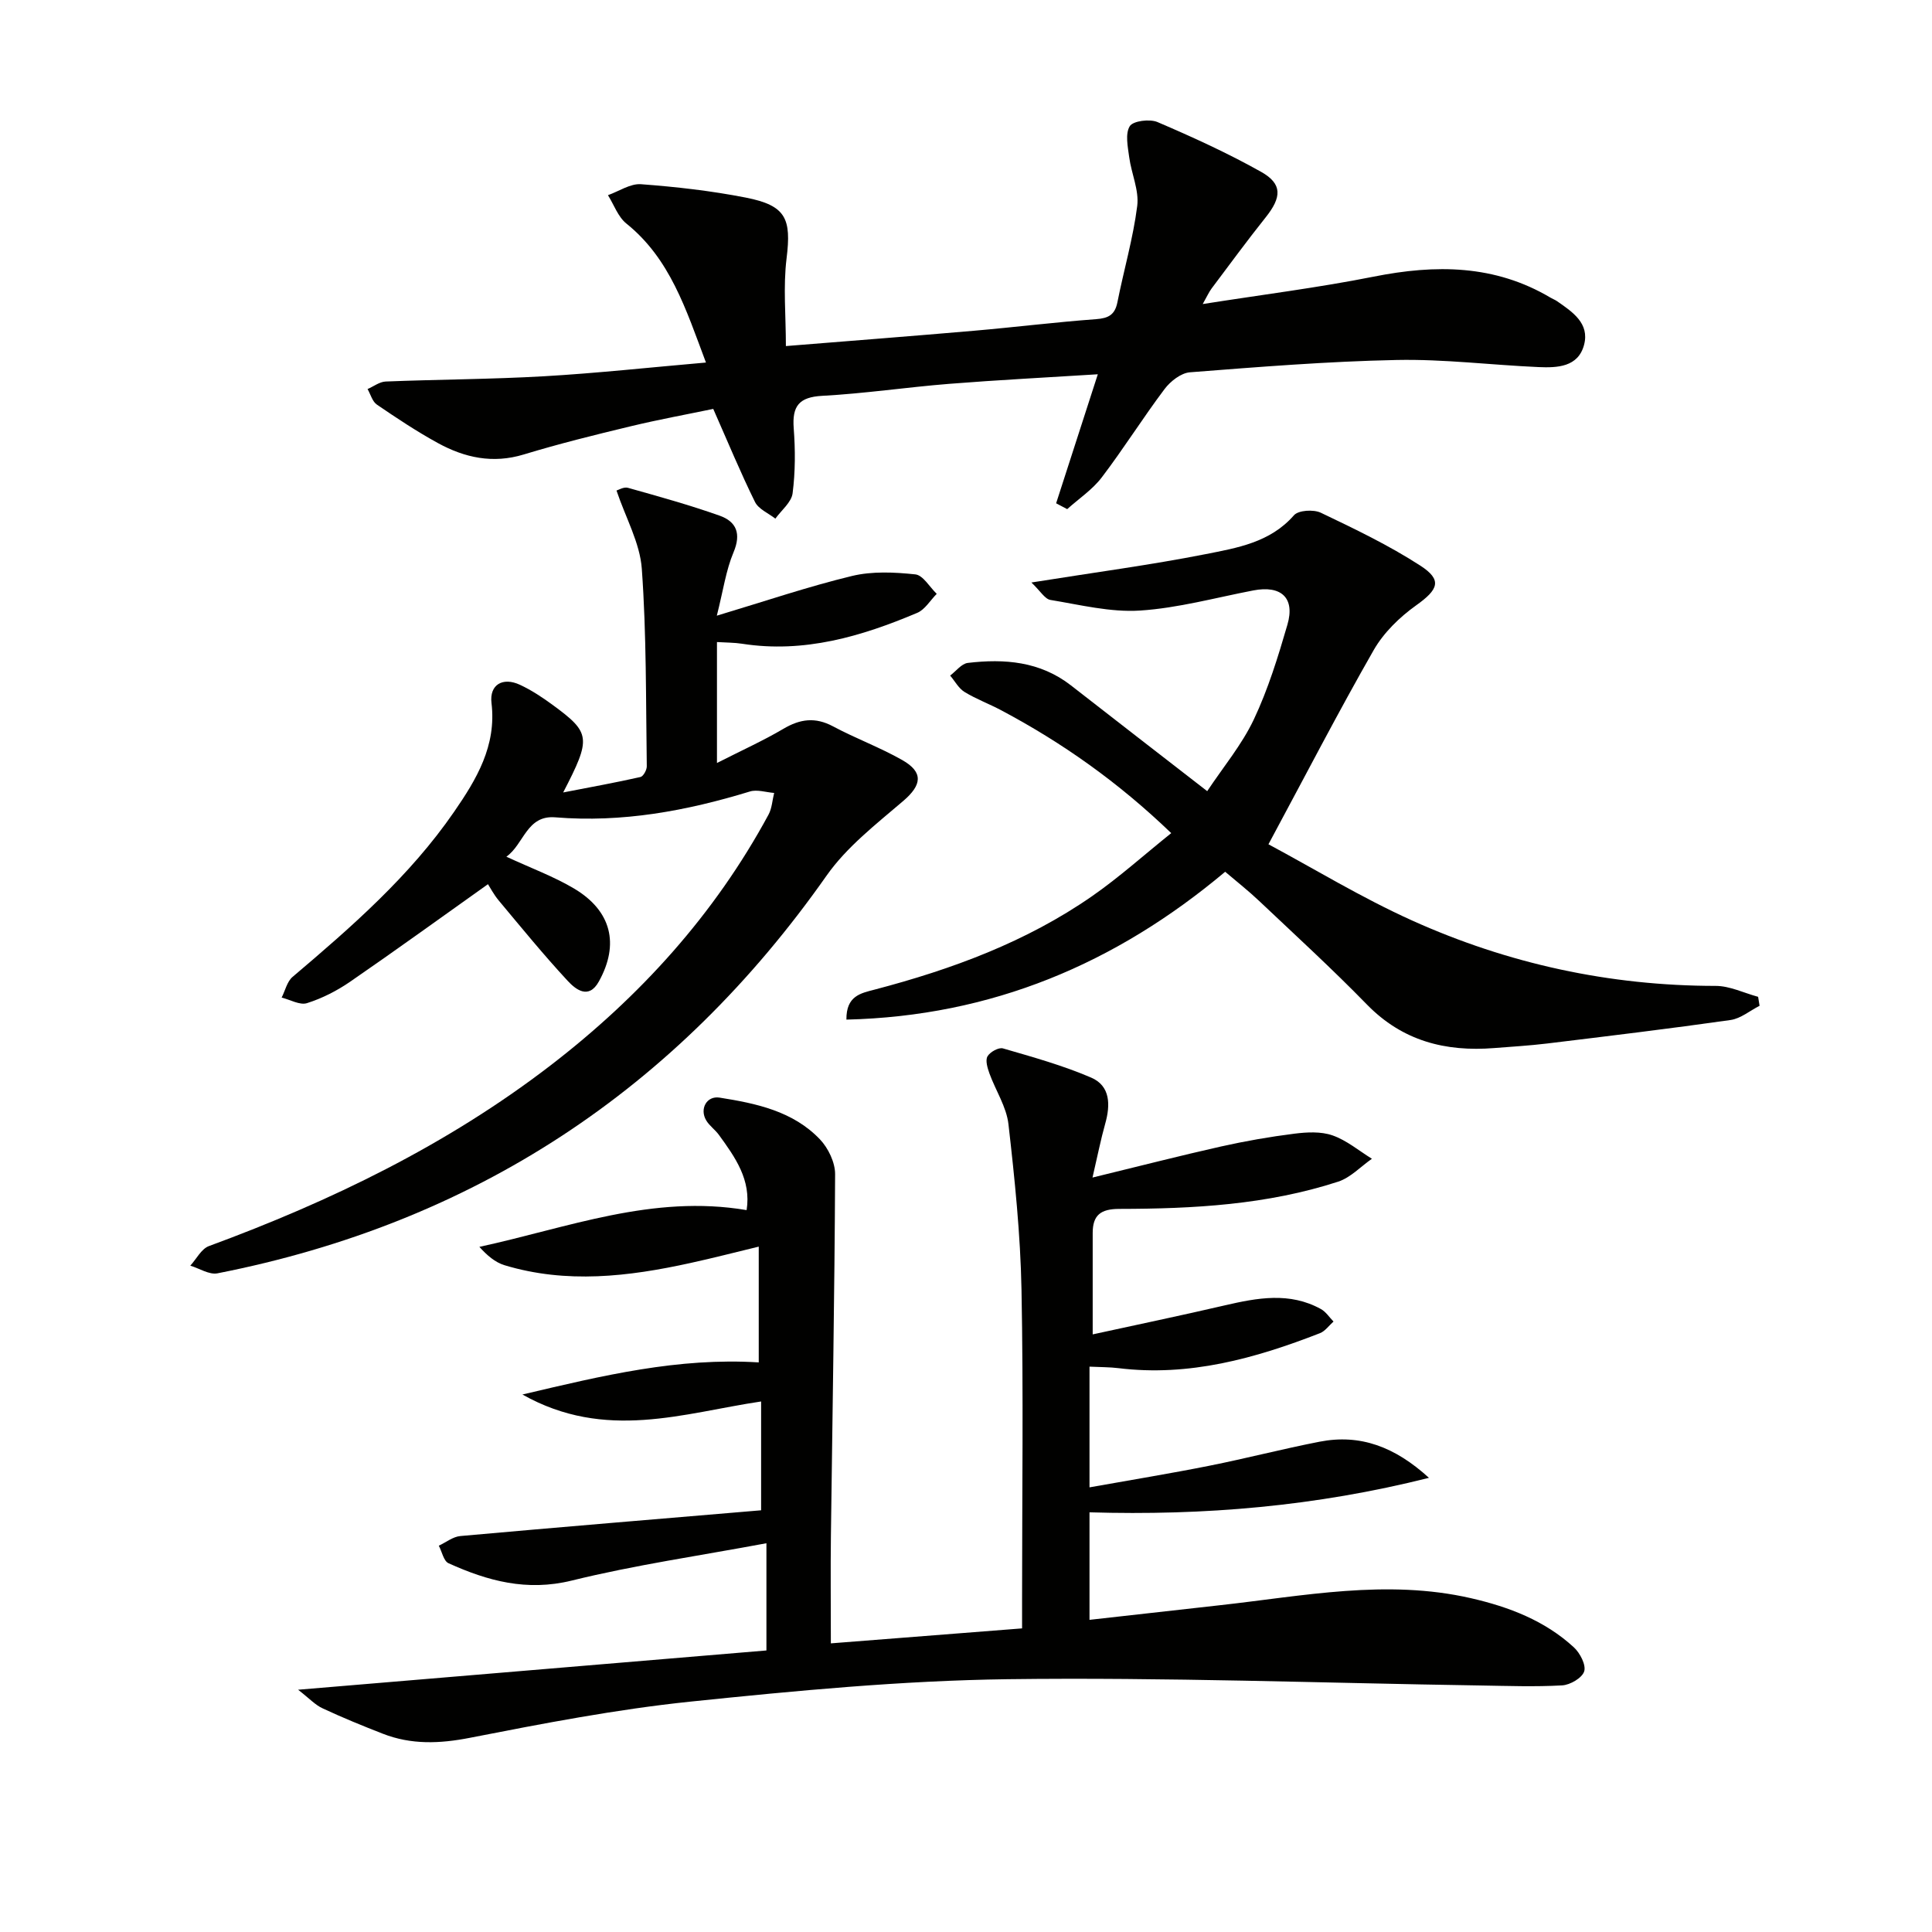 <svg enable-background="new 0 0 400 400" viewBox="0 0 400 400" xmlns="http://www.w3.org/2000/svg"><g fill="#010100"><path d="m61.72 349.84c33.24-2.79 65.05-5.46 96.96-8.13 0-7.51 0-14.1 0-22.2-13.79 2.58-27.21 4.5-40.31 7.73-9.31 2.29-17.4.08-25.51-3.59-1.01-.46-1.35-2.38-2.01-3.63 1.49-.69 2.93-1.87 4.47-2 20.64-1.85 41.28-3.56 62.26-5.33 0-8.11 0-15.05 0-22.53-16.09 2.39-32.21 8.26-49.42-1.44 16.77-3.96 32.21-7.68 48.93-6.65 0-7.58 0-15.5 0-23.97-4.69 1.13-9.42 2.36-14.19 3.4-12.78 2.81-25.6 4.33-38.44.45-1.95-.59-3.63-2.04-5.21-3.8 18.31-3.96 35.86-10.91 55.33-7.61.98-6.24-2.36-10.93-5.75-15.59-.78-1.07-1.96-1.87-2.62-2.99-1.42-2.39.12-5.13 2.77-4.71 7.6 1.2 15.21 2.8 20.78 8.64 1.72 1.81 3.15 4.78 3.14 7.21-.11 24.97-.56 49.95-.87 74.92-.09 6.99-.01 13.98-.01 22.22 13.27-1.04 26.21-2.05 39.59-3.1 0-2.55 0-4.35 0-6.16 0-21.33.29-42.67-.12-63.99-.22-11.43-1.4-22.86-2.7-34.23-.41-3.61-2.66-6.99-3.94-10.52-.4-1.12-.88-2.69-.4-3.53.52-.91 2.32-1.91 3.2-1.65 6.16 1.79 12.4 3.52 18.27 6.05 3.99 1.72 4 5.66 2.9 9.55-.92 3.26-1.57 6.59-2.63 11.14 9.74-2.37 18.14-4.53 26.6-6.43 5.01-1.12 10.08-2.01 15.17-2.65 2.61-.33 5.52-.49 7.92.35 2.93 1.02 5.46 3.17 8.16 4.84-2.32 1.62-4.42 3.9-6.99 4.74-14.7 4.79-29.98 5.62-45.3 5.64-3.89 0-5.52 1.31-5.52 5-.01 6.6 0 13.21 0 20.98 9.1-1.99 18.25-3.89 27.36-6.01 6.74-1.56 13.42-2.81 19.9.77 1.03.57 1.74 1.71 2.6 2.58-.93.82-1.73 1.99-2.81 2.41-13.41 5.23-27.09 9.04-41.73 7.24-1.8-.22-3.62-.2-5.98-.31v24.99c8.61-1.54 16.73-2.86 24.79-4.47 7.64-1.52 15.19-3.49 22.84-4.98 8.41-1.64 15.59 1.04 22.65 7.48-23.48 5.9-46.48 7.84-70.28 7.14v22.26c9.26-1.04 18.1-2.04 26.95-3.02 17.3-1.91 34.54-5.47 52.03-1.46 7.89 1.81 15.29 4.64 21.31 10.18 1.27 1.17 2.55 3.64 2.13 4.97-.43 1.36-2.91 2.81-4.57 2.9-5.64.32-11.31.11-16.96.02-32.61-.5-65.24-1.72-97.84-1.3-21.9.29-43.83 2.38-65.65 4.64-15.32 1.59-30.53 4.53-45.66 7.49-6.27 1.23-12.15 1.46-18.05-.84-4.18-1.63-8.34-3.33-12.41-5.23-1.54-.68-2.74-2.02-5.13-3.88z"/><path d="m104.84 177.37c5.11 2.37 9.8 4.09 14.03 6.6 7.72 4.6 9.42 11.5 5.11 19.25-2.12 3.82-4.83 1.6-6.47-.17-4.96-5.35-9.58-11.02-14.26-16.62-1.03-1.24-1.79-2.7-2.22-3.37-9.64 6.85-19.03 13.65-28.59 20.23-2.71 1.86-5.76 3.41-8.88 4.4-1.48.47-3.48-.72-5.25-1.15.74-1.45 1.12-3.32 2.27-4.29 12.21-10.35 24.26-20.86 33.42-34.15 4.63-6.71 8.83-13.66 7.76-22.54-.46-3.81 2.33-5.44 5.89-3.78 2.39 1.11 4.64 2.6 6.78 4.17 7.88 5.79 8.02 6.82 2.17 18.12 5.87-1.14 10.96-2.06 16-3.2.59-.13 1.32-1.46 1.31-2.22-.2-13.63-.05-27.3-1.03-40.88-.38-5.36-3.33-10.53-5.24-16.21.37-.1 1.51-.81 2.38-.56 6.37 1.79 12.76 3.56 18.99 5.77 3.45 1.23 4.49 3.71 2.86 7.58-1.57 3.72-2.13 7.87-3.46 13.12 10.03-3.01 18.91-6.03 27.98-8.22 4.18-1.01 8.79-.79 13.12-.33 1.6.17 2.96 2.62 4.43 4.03-1.34 1.34-2.43 3.26-4.05 3.94-11.57 4.89-23.43 8.39-36.25 6.39-1.61-.25-3.26-.23-5.2-.35v25.04c5.04-2.57 9.53-4.59 13.74-7.07 3.48-2.06 6.62-2.48 10.3-.51 4.68 2.5 9.71 4.35 14.32 6.97 4.47 2.54 4.03 5.19.23 8.45-5.62 4.81-11.71 9.52-15.89 15.47-31.13 44.32-73 71.92-126.12 82.35-1.71.33-3.74-1.02-5.62-1.59 1.27-1.38 2.28-3.47 3.85-4.05 25.24-9.3 49.25-20.91 70.68-37.37 18.55-14.26 34.01-31.28 45.19-51.97.71-1.32.78-2.98 1.16-4.48-1.68-.13-3.52-.76-5.02-.3-13.14 4.02-26.44 6.48-40.28 5.35-5.95-.5-6.49 5.56-10.14 8.15z"/><path d="m218.66 104.2c2.86-8.86 5.72-17.72 8.63-26.71-10.61.67-20.7 1.18-30.77 1.98-8.77.7-17.5 2.01-26.27 2.48-4.82.26-6.27 2.12-5.92 6.72.34 4.47.34 9.03-.23 13.46-.24 1.87-2.32 3.51-3.57 5.25-1.44-1.13-3.49-1.97-4.22-3.46-2.99-6.06-5.57-12.31-8.64-19.26-5.23 1.09-11.21 2.18-17.11 3.6-7.42 1.78-14.84 3.62-22.14 5.84-6.39 1.94-12.2.67-17.74-2.36-4.37-2.39-8.53-5.16-12.65-7.97-.94-.64-1.3-2.12-1.93-3.22 1.25-.54 2.48-1.51 3.75-1.56 10.93-.44 21.88-.46 32.8-1.09 10.91-.63 21.79-1.82 33.51-2.84-4.17-11.1-7.42-21.49-16.48-28.78-1.73-1.39-2.56-3.88-3.81-5.87 2.29-.81 4.64-2.44 6.85-2.27 7.26.54 14.55 1.37 21.69 2.77 8.34 1.64 9.46 4.34 8.44 12.6-.72 5.82-.14 11.8-.14 18.14 13.51-1.09 26.22-2.07 38.92-3.17 8.44-.73 16.86-1.78 25.3-2.4 2.57-.19 3.9-.9 4.42-3.51 1.32-6.66 3.25-13.22 4.1-19.93.41-3.24-1.21-6.7-1.66-10.09-.29-2.16-.86-4.86.12-6.43.69-1.1 4.13-1.53 5.73-.85 7.29 3.12 14.55 6.43 21.46 10.31 4.45 2.5 4.27 5.26.93 9.44-3.83 4.8-7.47 9.77-11.16 14.68-.57.76-.96 1.66-1.86 3.25 12.3-1.94 23.92-3.39 35.38-5.67 12.81-2.55 25.07-2.52 36.65 4.36.43.25.91.43 1.32.71 3.2 2.22 6.79 4.59 5.6 9.06-1.23 4.61-5.56 4.76-9.44 4.59-9.79-.43-19.58-1.67-29.36-1.47-14.28.29-28.54 1.44-42.79 2.55-1.86.14-4.05 1.86-5.26 3.47-4.5 5.98-8.48 12.35-13.01 18.3-1.93 2.53-4.74 4.4-7.15 6.56-.75-.39-1.52-.8-2.29-1.21z"/><path d="m213.54 120.6c13.13-2.1 24.64-3.62 36.01-5.86 6.56-1.3 13.42-2.41 18.35-8.06.92-1.05 4.05-1.24 5.55-.53 7.02 3.35 14.09 6.74 20.6 10.95 4.63 2.99 3.74 4.96-.85 8.23-3.42 2.44-6.72 5.65-8.79 9.26-7.33 12.81-14.11 25.93-21.79 40.21 9.38 5.02 19.25 11.05 29.72 15.77 19.91 8.98 40.92 13.54 62.87 13.55 2.93 0 5.86 1.47 8.79 2.26.1.62.2 1.24.3 1.86-2 1.01-3.9 2.64-6 2.94-12.65 1.8-25.34 3.33-38.02 4.87-3.63.44-7.29.65-10.93.94-10.08.8-18.98-1.46-26.35-9.02-7.2-7.39-14.83-14.37-22.33-21.46-2.16-2.05-4.51-3.89-7.01-6.02-22.71 19.07-48.37 29.89-78.42 30.61-.05-4.91 2.94-5.46 5.83-6.21 16-4.2 31.41-9.87 45.08-19.38 5.56-3.87 10.63-8.44 16.34-13.02-10.96-10.54-22.55-18.72-35.21-25.44-2.5-1.33-5.19-2.32-7.59-3.79-1.22-.75-1.99-2.24-2.97-3.39 1.21-.91 2.35-2.46 3.65-2.62 7.59-.9 14.96-.32 21.34 4.64 9.05 7.05 18.11 14.07 28.23 21.91 3.32-5 7.16-9.59 9.64-14.82 2.96-6.26 5.03-12.99 6.97-19.66 1.61-5.55-1.3-8.18-7.05-7.08-7.82 1.5-15.6 3.66-23.48 4.17-6.12.39-12.39-1.19-18.54-2.2-1.16-.19-2.08-1.85-3.94-3.61z"/></g></svg>